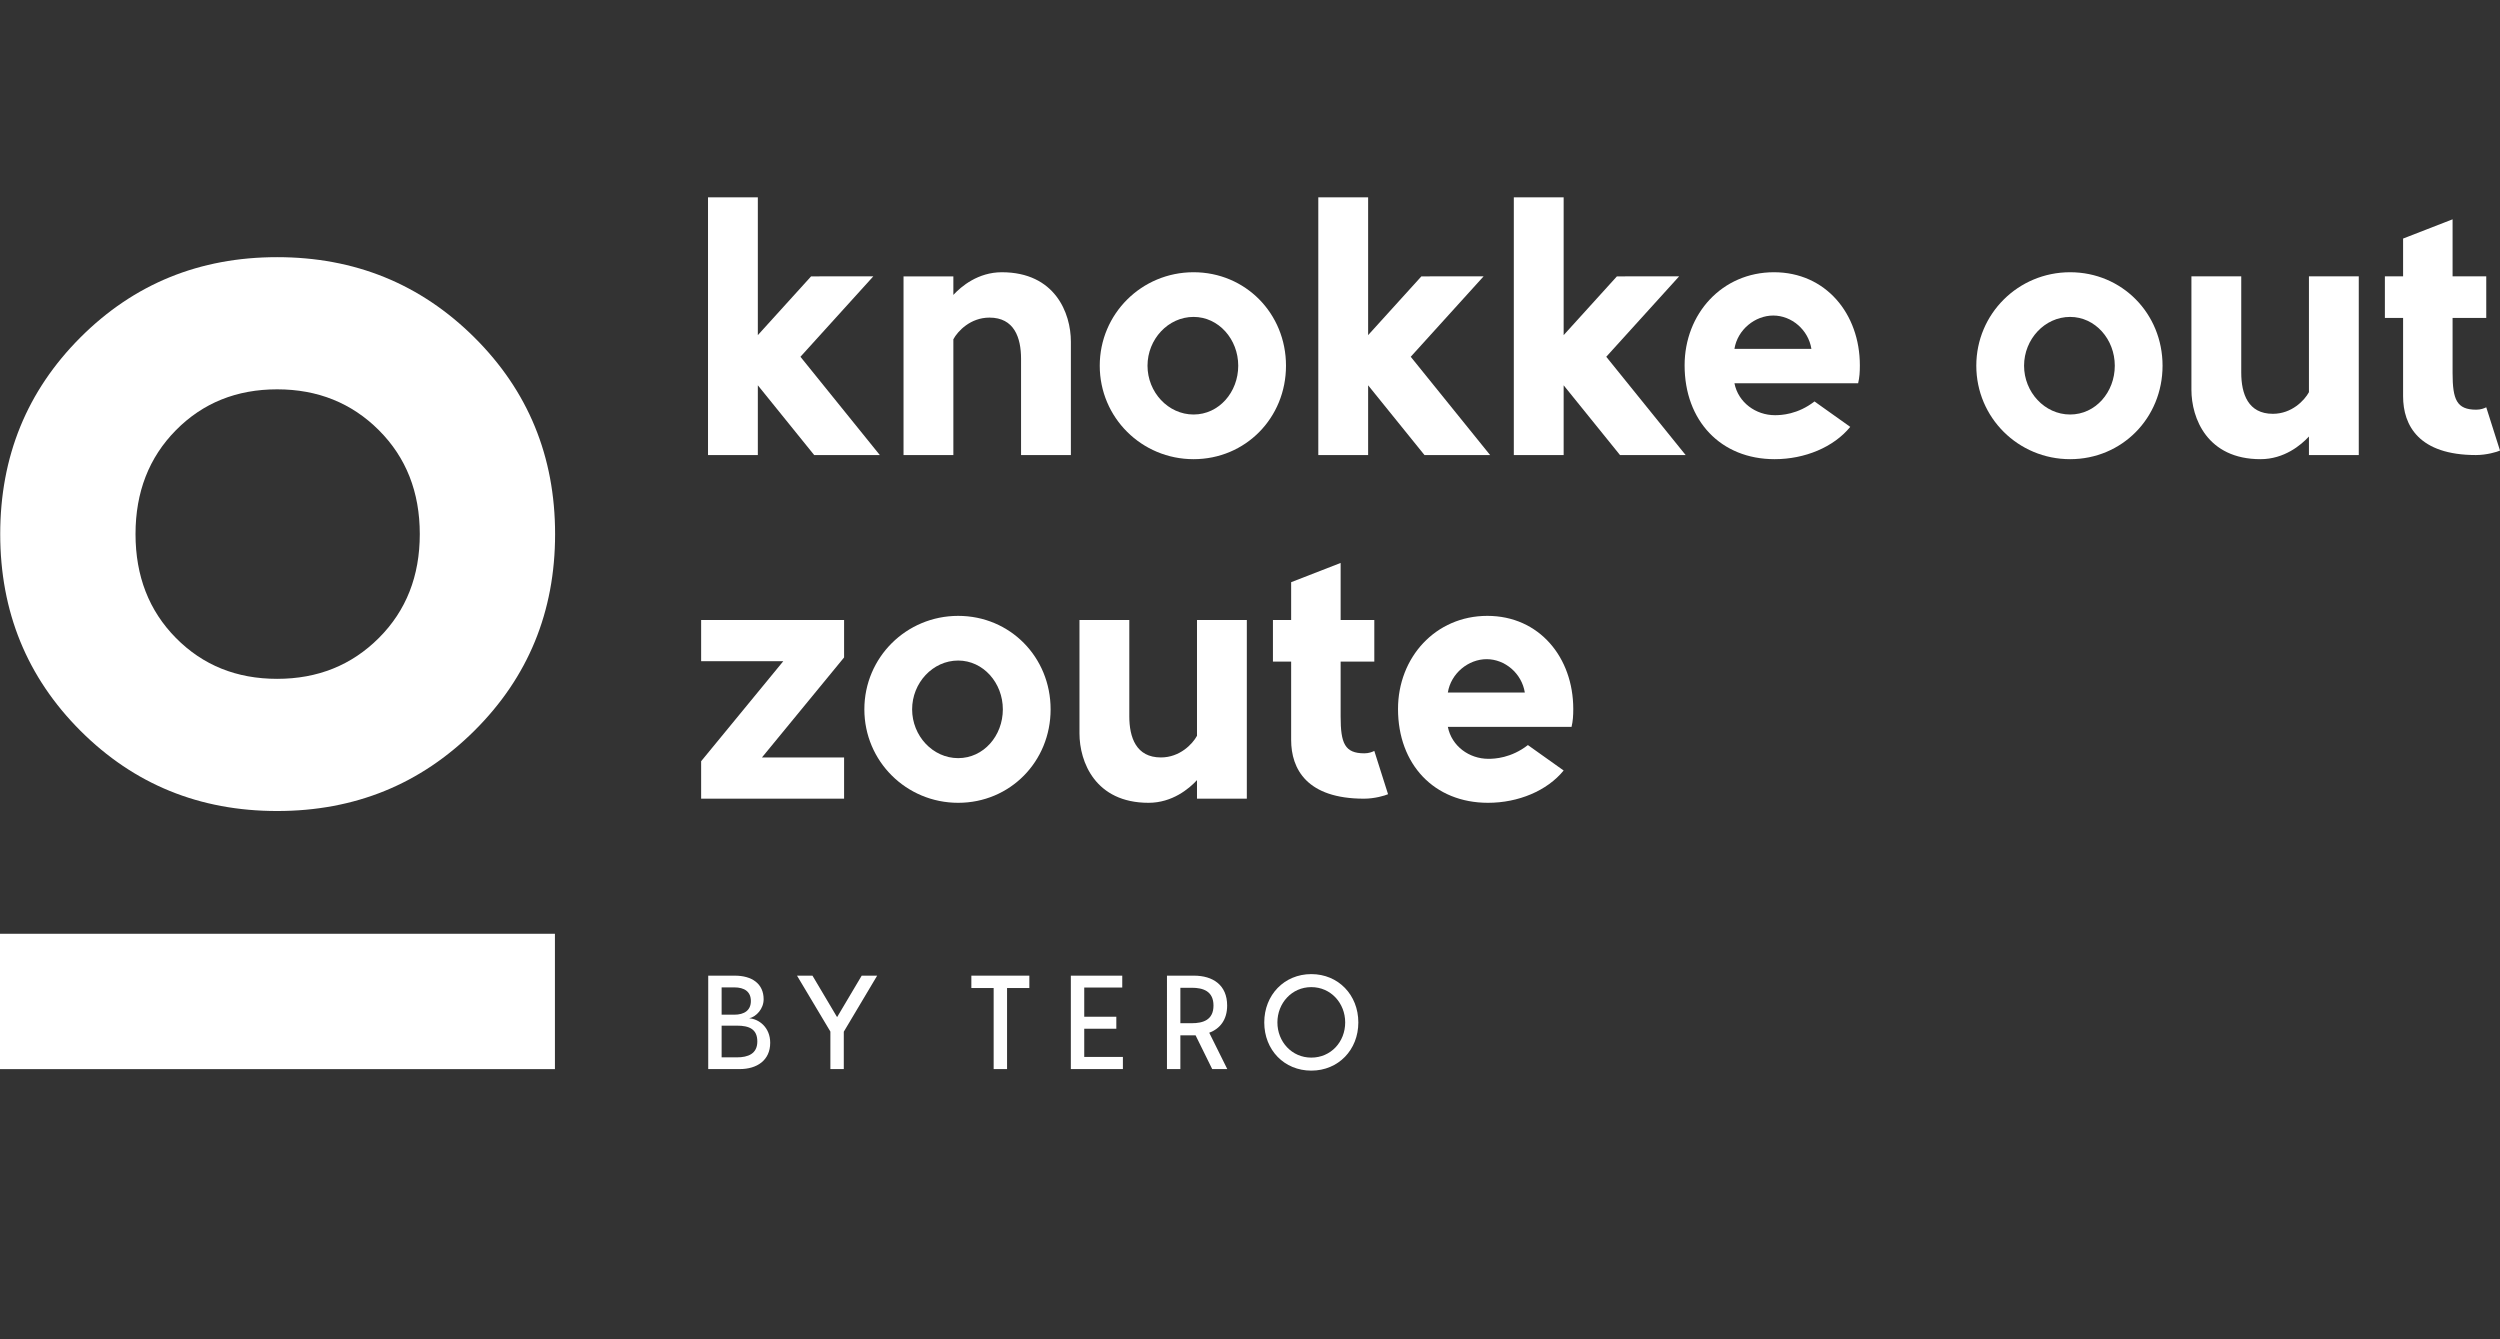 <?xml version="1.0" encoding="iso-8859-1"?>
<!-- Generator: Adobe Illustrator 29.4.0, SVG Export Plug-In . SVG Version: 9.03 Build 0)  -->
<svg version="1.1" id="uuid-f831c1a0-f85e-4948-a499-c1457b63cfd0"
	 xmlns="http://www.w3.org/2000/svg" xmlns:xlink="http://www.w3.org/1999/xlink" x="0px" y="0px" viewBox="0 0 582.02 311.811"
	 style="enable-background:new 0 0 582.02 311.811;" xml:space="preserve">
<rect x="0" y="0" width="582.02" height="311.811" fill="#333333" stroke="none"/>
<path style="fill:#FFFFFF;" d="M40.95,148.52c6.27,6.35,14.12,9.52,23.57,9.52s17.34-3.17,23.69-9.52
	c6.35-6.35,9.52-14.41,9.52-24.18s-3.17-17.83-9.52-24.18s-14.25-9.52-23.69-9.52s-17.3,3.17-23.57,9.52
	c-6.27,6.35-9.4,14.41-9.4,24.18S34.68,142.17,40.95,148.52 M110.43,170.13c-12.54,12.46-27.84,18.68-45.91,18.68
	s-33.33-6.23-45.79-18.68C6.28,157.67,0.05,142.41,0.05,124.34s6.23-33.33,18.68-45.79c12.46-12.46,27.72-18.68,45.79-18.68
	s33.38,6.23,45.91,18.68s18.8,27.72,18.8,45.79S122.96,157.68,110.43,170.13"/>
<rect y="217.39" style="fill:#FFFFFF;" width="129.19" height="31.51"/>
<g>
	<path style="fill:#FFFFFF;" d="M203.31,64.34l-16.96,18.72l18.48,22.88h-15.28L176.43,89.7v16.24h-11.6v-60h11.6v32.08l12.4-13.68
		H203.31L203.31,64.34z"/>
	<path style="fill:#FFFFFF;" d="M249.31,105.94h-11.6v-22.4c0-4.96-1.6-9.6-7.36-9.6c-4.4,0-7.36,3.12-8.4,5.04v26.96h-11.6v-41.6
		h11.6v4.32c1.84-2,5.76-5.28,11.28-5.28c12.4,0,16.08,9.52,16.08,16.16C249.31,79.54,249.31,105.94,249.31,105.94z"/>
	<path style="fill:#FFFFFF;" d="M277.87,106.9c-12.08,0-21.84-9.68-21.84-21.76s9.76-21.76,21.84-21.76
		c12.08,0,21.52,9.6,21.52,21.76S289.95,106.9,277.87,106.9z M277.87,73.78c-5.92,0-10.72,5.2-10.72,11.36s4.8,11.36,10.72,11.36
		c5.92,0,10.4-5.2,10.4-11.36S283.71,73.78,277.87,73.78z"/>
	<path style="fill:#FFFFFF;" d="M345.39,64.34l-16.96,18.72l18.48,22.88h-15.28L318.51,89.7v16.24h-11.6v-60h11.6v32.08l12.4-13.68
		H345.39L345.39,64.34z"/>
	<path style="fill:#FFFFFF;" d="M390.91,64.34l-16.96,18.72l18.48,22.88h-15.28L364.03,89.7v16.24h-11.6v-60h11.6v32.08l12.4-13.68
		H390.91L390.91,64.34z"/>
	<path style="fill:#FFFFFF;" d="M432.99,85.06c0,1.52-0.08,2.8-0.4,4.16h-28.8c0.88,4.48,4.96,7.44,9.44,7.44
		c1.44,0,5.28-0.16,9.2-3.2l8.32,5.92c-3.84,4.72-10.56,7.52-17.6,7.52c-12.56,0-20.96-8.96-20.96-21.84c0-12,8.72-21.68,20.8-21.68
		C425.07,63.38,432.99,73.06,432.99,85.06L432.99,85.06z M403.79,81.22h17.92c-0.72-4.48-4.64-7.76-8.88-7.76
		S404.51,76.74,403.79,81.22z"/>
	<path style="fill:#FFFFFF;" d="M481.94,106.9c-12.08,0-21.84-9.68-21.84-21.76s9.76-21.76,21.84-21.76s21.52,9.6,21.52,21.76
		S494.02,106.9,481.94,106.9z M481.94,73.78c-5.92,0-10.72,5.2-10.72,11.36s4.8,11.36,10.72,11.36s10.4-5.2,10.4-11.36
		S487.78,73.78,481.94,73.78z"/>
	<path style="fill:#FFFFFF;" d="M510.18,64.34h11.6v22.4c0,4.96,1.6,9.6,7.36,9.6c4.4,0,7.36-3.12,8.4-5.04V64.34h11.6v41.6h-11.6
		v-4.32c-1.84,2-5.76,5.28-11.28,5.28c-12.4,0-16.08-9.52-16.08-16.16L510.18,64.34L510.18,64.34z"/>
	<path style="fill:#FFFFFF;" d="M555.22,64.34h4.24v-8.8l11.52-4.48v13.28h7.84v9.68h-7.84v12.8c0,6.24,0.96,8.56,5.52,8.56
		c1.04,0,1.84-0.32,2.32-0.56l3.2,10.08c-0.72,0.32-3.12,1.04-5.6,1.04c-13.28,0-16.96-6.88-16.96-13.68V74.02h-4.24L555.22,64.34
		L555.22,64.34z"/>
	<path style="fill:#FFFFFF;" d="M177.39,176.34h19.12v9.6h-33.28v-8.72l19.12-23.28h-19.12v-9.6h33.28v8.72L177.39,176.34z"/>
	<path style="fill:#FFFFFF;" d="M223.07,186.9c-12.08,0-21.84-9.68-21.84-21.76s9.76-21.76,21.84-21.76s21.52,9.6,21.52,21.76
		S235.15,186.9,223.07,186.9z M223.07,153.78c-5.92,0-10.72,5.2-10.72,11.36s4.8,11.36,10.72,11.36s10.4-5.2,10.4-11.36
		S228.91,153.78,223.07,153.78z"/>
	<path style="fill:#FFFFFF;" d="M251.31,144.34h11.6v22.4c0,4.96,1.6,9.6,7.36,9.6c4.4,0,7.36-3.12,8.4-5.04v-26.96h11.6v41.6h-11.6
		v-4.32c-1.84,2-5.76,5.28-11.28,5.28c-12.4,0-16.08-9.52-16.08-16.16V144.34z"/>
	<path style="fill:#FFFFFF;" d="M296.35,144.34h4.24v-8.8l11.52-4.48v13.28h7.84v9.68h-7.84v12.8c0,6.24,0.96,8.56,5.52,8.56
		c1.04,0,1.84-0.32,2.32-0.56l3.2,10.08c-0.72,0.32-3.12,1.04-5.6,1.04c-13.28,0-16.96-6.88-16.96-13.68v-18.24h-4.24V144.34
		L296.35,144.34z"/>
	<path style="fill:#FFFFFF;" d="M366.27,165.06c0,1.52-0.08,2.8-0.4,4.16h-28.8c0.88,4.48,4.96,7.44,9.44,7.44
		c1.44,0,5.28-0.16,9.2-3.2l8.32,5.92c-3.84,4.72-10.56,7.52-17.6,7.52c-12.56,0-20.96-8.96-20.96-21.84c0-12,8.72-21.68,20.8-21.68
		C358.35,143.38,366.27,153.06,366.27,165.06L366.27,165.06z M337.07,161.22h17.92c-0.72-4.48-4.64-7.76-8.88-7.76
		S337.79,156.74,337.07,161.22z"/>
</g>
<g>
	<path style="fill:#FFFFFF;" d="M164.88,227.14h6.18c4.02,0,6.72,1.89,6.72,5.49c0,2.22-1.68,4.05-3.36,4.44
		c2.25,0.15,4.89,2.1,4.89,5.7c0,4.11-3.12,6.12-7.08,6.12h-7.35L164.88,227.14L164.88,227.14z M168,229.87v6.36h2.94
		c2.34,0,3.87-1.02,3.87-3.18s-1.47-3.18-3.87-3.18L168,229.87L168,229.87z M168,238.78v7.38h3.57c2.55,0,4.74-0.81,4.74-3.69
		s-1.89-3.69-4.74-3.69H168z"/>
	<path style="fill:#FFFFFF;" d="M189.15,227.14l5.73,9.66l5.73-9.66h3.6l-7.77,13.05v8.7h-3.12v-8.73l-7.77-13.02H189.15
		L189.15,227.14z"/>
	<path style="fill:#FFFFFF;" d="M231.33,230.02h-5.19v-2.88h13.5v2.88h-5.19v18.87h-3.12V230.02z"/>
	<path style="fill:#FFFFFF;" d="M249.3,227.14h11.97v2.76h-8.85v6.81h7.47v2.79h-7.47v6.57h9v2.82H249.3V227.14z"/>
	<path style="fill:#FFFFFF;" d="M271.68,227.14h6.27c4.44,0,7.74,2.19,7.74,6.96c0,3.33-1.68,5.4-4.17,6.33l4.2,8.46h-3.51
		l-3.87-7.86h-3.54v7.86h-3.12V227.14L271.68,227.14z M277.47,238.21c2.61,0,5.04-0.75,5.04-4.11s-2.43-4.14-5.04-4.14h-2.67v8.25
		H277.47z"/>
	<path style="fill:#FFFFFF;" d="M294.33,238.03c0-6.39,4.65-11.25,10.95-11.25c6.3,0,10.95,4.86,10.95,11.25
		s-4.65,11.22-10.95,11.22C298.98,249.25,294.33,244.45,294.33,238.03z M313.17,238.03c0-4.47-3.33-8.22-7.89-8.22
		c-4.56,0-7.89,3.75-7.89,8.22s3.33,8.19,7.89,8.19C309.84,246.22,313.17,242.56,313.17,238.03z"/>
</g>
</svg>
